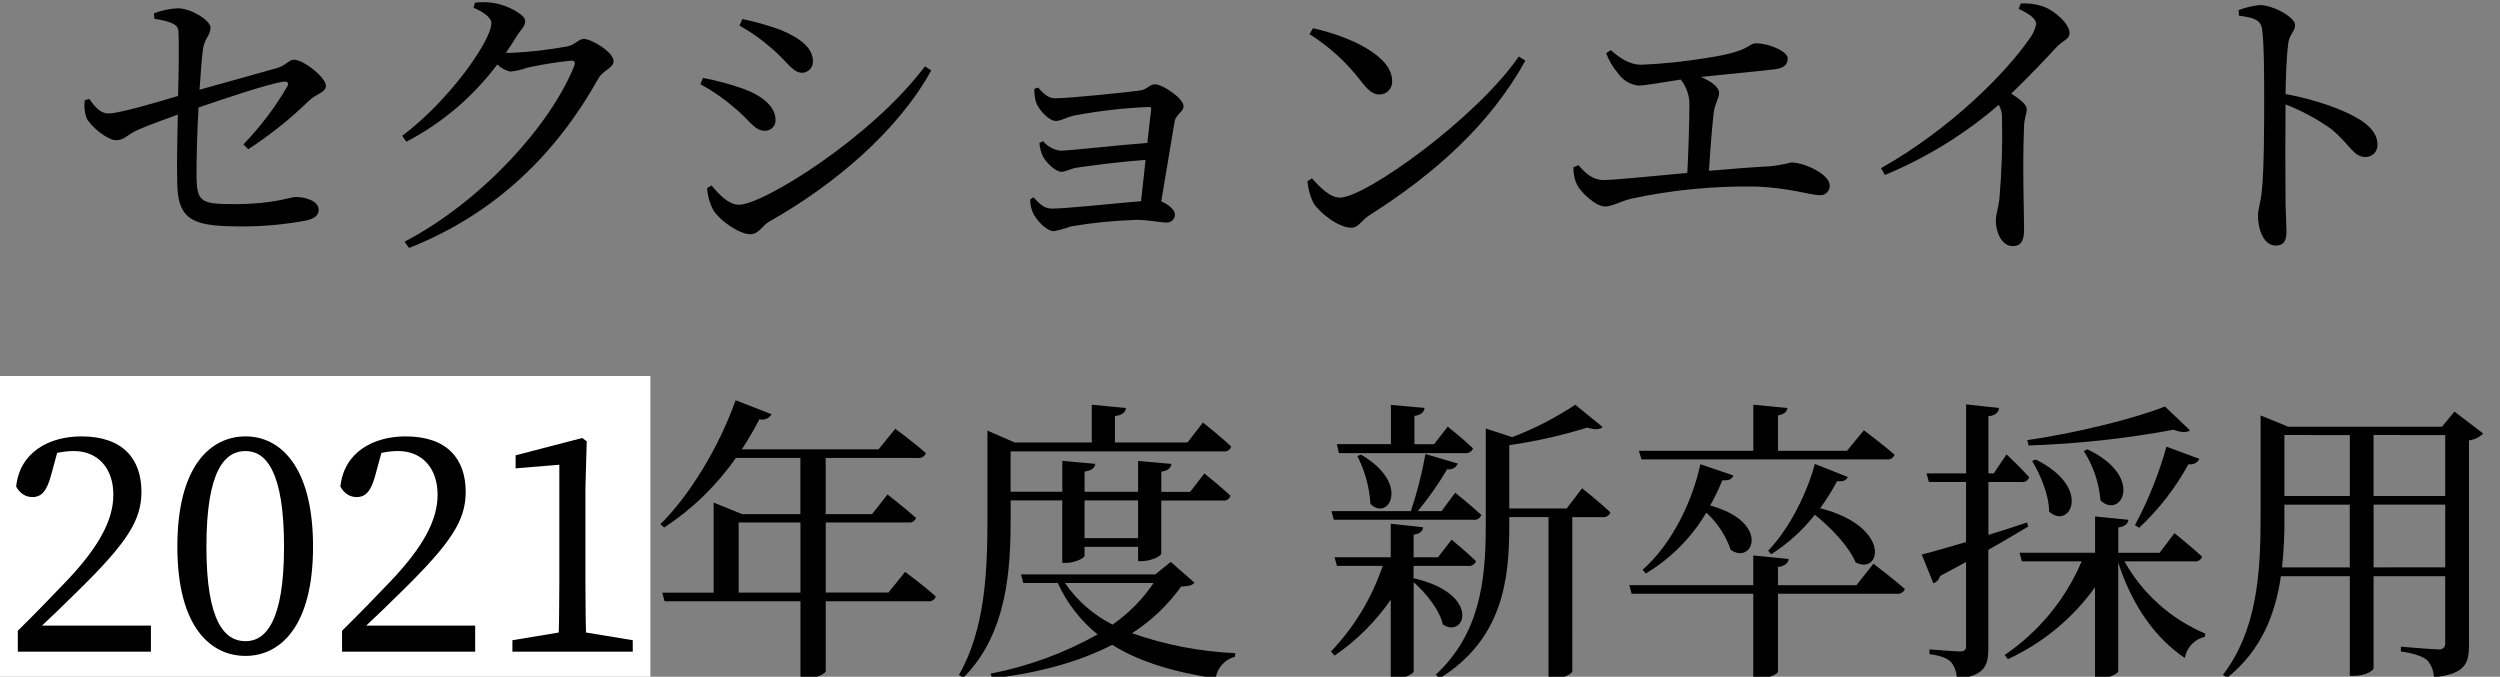 <?xml version="1.0" encoding="utf-8"?>
<!-- Generator: Adobe Illustrator 24.1.1, SVG Export Plug-In . SVG Version: 6.00 Build 0)  -->
<svg version="1.1" id="レイヤー_1" xmlns="http://www.w3.org/2000/svg" xmlns:xlink="http://www.w3.org/1999/xlink" x="0px"
	 y="0px" viewBox="0 0 435.16 117.8" style="enable-background:new 0 0 435.16 117.8;" xml:space="preserve">
<rect x="0" y="0" width="435.16" height="117.8" fill="#808080" stroke="none"/>
<style type="text/css">
	.st0{fill-rule:evenodd;clip-rule:evenodd;}
	.st1{fill-rule:evenodd;clip-rule:evenodd;fill:#FFFFFF;}
</style>
<path id="セクションエイト_2020年度_新卒採用" class="st0" d="M43.22,25.97c3.81-2.47,7.36-5.31,10.61-8.49
	c1.14-1.09,2.9-1.4,2.9-2.54c0-1.45-3.88-4.55-5.59-4.55c-0.83,0-1.35,0.98-2.9,1.45c-2.9,0.83-9.11,2.54-13.51,3.78
	c0.21-3.11,0.41-5.8,0.62-7.19c0.26-1.71,1.29-2.33,1.29-3.62S33.18,1.44,31,1.44c-1.44,0.06-2.85,0.36-4.19,0.88l0.05,0.93
	c2.54,0.47,4.09,0.83,4.19,2.12c0.15,2.02,0.05,7.14-0.05,11.33c-3.62,1.09-10.25,3.05-12.11,3.05c-1.4,0-2.33-1.09-3.36-2.54
	l-0.78,0.26c-0.14,1.03-0.04,2.08,0.31,3.05c0.72,1.55,3.73,3.88,5.07,3.88c1.55,0,1.81-0.83,3.78-1.76
	c1.91-0.83,4.71-1.86,7.04-2.69c-0.05,3.47-0.21,8.38-0.1,11.8c0.05,7.04,3.21,7.66,11.69,7.66c3.52-0.02,7.04-0.35,10.5-0.98
	c1.4-0.26,2.43-0.78,2.43-1.91c0-1.55-2.33-2.23-3.99-2.23c-1.04,0-3.73,1.24-10.71,1.24c-5.85,0-6.47-0.41-6.57-4.76
	c0-3.05,0.1-7.71,0.36-12.06c4.55-1.55,12-4.09,14.8-4.5c0.72-0.1,0.98,0.26,0.62,0.88c-2.12,3.64-4.68,7.01-7.61,10.04L43.22,25.97
	z M82.43,1.34c1.76,0.78,3.1,1.71,3.1,2.69c0,3.05-7.4,13.56-15.52,19.61l0.72,1.03c6.22-3.24,11.63-7.84,15.83-13.45
	c0.63,0.62,1.42,1.05,2.28,1.24c0.99-0.1,1.96-0.33,2.9-0.67c2.54-0.56,5.12-0.98,7.71-1.24c0.52,0,0.72,0.21,0.52,0.88
	c-4.14,10.4-16.25,23.7-29.55,30.64l0.78,1.09c15.21-6,25.77-16.61,33.01-29.6c0.83-1.35,2.59-1.76,2.59-2.9
	c0-1.6-3.83-3.88-5.17-3.88c-0.93,0-1.45,0.98-2.85,1.29c-3.28,0.61-6.6,0.99-9.94,1.14c-0.26,0.01-0.52-0.01-0.78-0.05
	c0.67-0.92,1.29-1.87,1.86-2.85c0.83-1.29,1.5-1.71,1.5-2.69c0-1.04-3.05-2.74-5.49-3.1c-1.08-0.17-2.18-0.19-3.26-0.05L82.43,1.34z
	 M134.21,8.32c2.74,2.28,3.73,4.35,5.43,4.35c1.06-0.03,1.9-0.92,1.86-1.98c0-0.01,0-0.02,0-0.03c0-2.23-2.02-3.93-5.54-5.43
	c-2.19-0.8-4.44-1.44-6.73-1.92l-0.52,1.14C130.68,5.54,132.52,6.84,134.21,8.32L134.21,8.32z M128.62,35.64
	c-1.81,0-3.47-1.81-4.76-3.36l-0.78,0.47c0.09,1.38,0.48,2.72,1.14,3.93c1.24,1.86,4.55,4.09,6.36,4.09c1.5,0,2.07-1.45,3.26-2.17
	c11.44-6.42,22.56-15.94,28.25-26.34l-1.09-0.72C151.8,23.85,132.86,35.64,128.62,35.64L128.62,35.64z M127.79,18.72
	c2.59,2.07,3.47,4.04,5.33,4.04c0.99,0.04,1.83-0.74,1.87-1.73c0-0.06,0-0.12,0-0.18c0-2.33-2.38-4.24-5.69-5.43
	c-2.26-0.79-4.58-1.41-6.93-1.86l-0.46,1.09C124,15.78,125.98,17.15,127.79,18.72L127.79,18.72z M180.04,15.46
	c-0.01,0.75,0.07,1.5,0.26,2.23c0.31,1.14,2.17,3.36,3.47,3.36c0.88,0,1.86-0.62,3.16-0.93c4.3-0.82,8.66-1.32,13.04-1.5
	c0.31,0,0.47,0.1,0.41,0.41c-0.15,1.09-0.36,3.31-0.67,5.85c-4.92,0.36-13.56,1.35-15.16,1.35c-1.17-0.16-2.24-0.75-3-1.66
	l-0.62,0.31c0.05,0.79,0.25,1.56,0.57,2.28c0.52,1.04,2.17,2.74,3.26,2.74c0.78,0,1.45-0.52,2.69-0.72
	c2.79-0.41,7.66-1.04,11.95-1.35c-0.26,2.59-0.57,5.17-0.78,7.19c-4.5,0.36-12.99,1.29-15.52,1.29c-1.45,0-2.28-0.98-3.21-1.97
	l-0.57,0.36c-0.01,0.78,0.15,1.56,0.46,2.28c0.41,1.09,2.28,3.26,3.67,3.26c1-0.2,1.99-0.47,2.95-0.83
	c3.8-0.65,7.64-1.03,11.49-1.14c1.92,0,4.24,0.47,5.17,0.47c0.76,0.04,1.41-0.55,1.45-1.32c0-0.04,0-0.09,0-0.13
	c0-0.73-1.14-1.76-2.38-2.23c0.78-4.5,1.81-11.02,2.33-13.92c0.21-1.24,1.55-1.66,1.55-2.64c0-1.4-3.67-3.83-4.97-3.83
	c-0.93,0-1.29,0.88-2.64,1.09c-2.33,0.31-12.21,1.35-14.8,1.35c-1.19,0-2.07-0.93-2.9-1.86L180.04,15.46z M227.94,5.94
	c3.45,2.17,6.48,4.94,8.95,8.18c1.29,1.66,2.12,2.33,3.21,2.33c1.23,0.01,2.22-0.98,2.23-2.21c0-0.06,0-0.12-0.01-0.17
	c0-4.4-7.5-7.76-13.77-9.16L227.94,5.94z M233.22,34.4c-1.71,0-3.42-1.76-4.86-3.36l-0.78,0.52c0.12,1.31,0.47,2.59,1.04,3.78
	c1.09,1.71,4.35,4.3,6.62,4.3c1.24,0,1.86-1.4,3.05-2.12c11.49-7.3,21.06-15.83,27.22-26.96l-1.14-0.73
	C256.97,20.59,237.67,34.4,233.22,34.4L233.22,34.4z M279.57,9.25c0.49,1.31,1.21,2.51,2.12,3.57c0.8,1.14,2.04,1.89,3.42,2.07
	c1.4,0,3.98-0.52,7.45-1.04c1.07,1.35,1.61,3.04,1.5,4.76c0,2.43-0.16,7.76-0.36,11.49c-6.67,0.62-12.83,1.24-14.59,1.24
	c-1.86,0-3.16-1.19-4.35-2.59l-0.88,0.36c-0.04,1.05,0.17,2.1,0.62,3.05c0.62,1.24,3.21,3.78,4.86,3.78c1.29,0,2.48-0.83,4.55-1.35
	c7.07-1.52,14.29-2.23,21.53-2.12c5.8,0.16,9.73,1.5,11.23,1.5c0.88,0.11,1.69-0.51,1.8-1.39c0.01-0.11,0.02-0.21,0.01-0.32
	c0-1.91-4.4-3.98-6.67-3.98c-1.24,0.31-2.5,0.54-3.78,0.67c-3.05,0.15-6.78,0.46-10.56,0.78c0.21-3.62,0.57-7.97,0.83-10.19
	c0.21-1.5,0.93-2.43,0.93-3.36c0-1.04-1.4-2.02-3.16-2.79c5.02-0.52,11.02-1.09,12.99-1.35c1.55-0.21,2.12-0.88,2.12-1.86
	c0-1.29-3.36-2.64-5.54-2.64c-1.35,0-0.83,1.4-8.54,2.54c-3.78,0.63-7.6,1.03-11.44,1.19c-1.97,0-3.62-1.09-5.28-2.54L279.57,9.25z
	 M351.38,1.54c2.07,0.98,3.05,1.81,3.05,2.64c-0.21,1.03-0.67,1.99-1.34,2.79c-3.73,5.38-13.2,15.27-25.67,22.3l0.67,1.19
	c7.22-2.99,13.91-7.11,19.82-12.21c0.41,0.69,0.6,1.48,0.57,2.28c0.1,4.71-0.05,9.43-0.46,14.13c-0.21,1.66-0.62,2.74-0.62,3.73
	c0,1.97,0.98,4.45,2.95,4.45c1.35,0,1.97-0.83,1.97-2.85c0-2.95-0.31-10.71,0-18.11c0.05-1.35,0.47-2.12,0.47-2.85
	c0-0.83-1.19-1.76-2.69-2.74c3.26-3.16,5.85-5.9,7.71-7.92c1.45-1.55,2.43-1.5,2.43-2.64c0-1.5-2.53-3.93-4.76-4.66
	c-1.2-0.38-2.47-0.54-3.73-0.47L351.38,1.54z M389.71,2.73c2.53,0.31,3.83,0.72,4.04,2.38c0.36,2.54,0.36,8.38,0.36,12.58
	c0,3.73,0,11.75-0.41,15.58c-0.21,2.07-0.67,3.11-0.67,4.3c0,2.38,1.03,5.17,3.05,5.17c1.4,0,1.91-0.72,1.91-2.48
	c0-0.83-0.1-2.43-0.16-4.81c-0.05-5.23-0.05-13.25,0-17.28c2.82,1.1,5.5,2.54,7.97,4.3c3.31,2.74,3.83,4.86,5.95,4.86
	c1.13,0.01,2.06-0.89,2.08-2.02c0-0.07,0-0.13-0.01-0.2c0-1.86-1.4-3.26-3.16-4.35c-2.85-1.76-7.81-3.47-12.83-4.4
	c0.05-2.95,0.16-6.47,0.47-8.8c0.21-1.71,1.19-2.02,1.19-3.21c0-1.35-3.83-3.47-6.16-3.47c-1.26,0.13-2.49,0.43-3.67,0.88
	L389.71,2.73z M6.07,109.57c2.59-2.43,5.02-4.76,6.62-6.31c8.69-8.23,11.33-12.11,11.33-16.97c0-5.69-3.26-9.68-10.56-9.68
	c-5.64,0-10.61,2.79-11.38,8.59c0.51,1.05,1.58,1.72,2.74,1.71c1.45,0,2.43-0.98,3.1-3.57l1.14-4.14c1-0.23,2.03-0.35,3.05-0.36
	c4.24,0,6.93,3.05,6.93,7.71c0,4.55-2.38,8.95-8.12,14.95c-2.48,2.59-5.49,5.85-8.59,8.95v3.52h23.29v-4.4L6.07,109.57L6.07,109.57z
	 M35.35,95.7c0-13.35,3.26-16.87,6.88-16.87c3.47,0,6.73,3.57,6.73,16.87s-3.26,16.82-6.73,16.82C38.61,112.52,35.35,109,35.35,95.7
	L35.35,95.7z M42.23,76.6c-6.11,0-11.9,5.17-11.9,19.1c0,13.97,5.8,18.99,11.9,18.99c5.95,0,11.8-5.02,11.8-18.99
	C54.03,81.77,48.18,76.6,42.23,76.6L42.23,76.6z M62.87,109.56c2.59-2.43,5.02-4.76,6.62-6.31c8.69-8.23,11.33-12.11,11.33-16.97
	c0-5.69-3.26-9.68-10.56-9.68c-5.64,0-10.61,2.79-11.38,8.59c0.51,1.06,1.58,1.72,2.74,1.71c1.45,0,2.43-0.98,3.1-3.57l1.14-4.14
	c1-0.23,2.03-0.35,3.05-0.36c4.24,0,6.93,3.05,6.93,7.71c0,4.55-2.38,8.95-8.12,14.96c-2.48,2.59-5.49,5.85-8.59,8.95v3.52h23.28
	v-4.4L62.87,109.56L62.87,109.56z M92.15,95.69c0-13.35,3.26-16.87,6.88-16.87c3.47,0,6.73,3.57,6.73,16.87s-3.26,16.82-6.73,16.82
	C95.41,112.52,92.15,109,92.15,95.69L92.15,95.69z M99.03,76.59c-6.11,0-11.9,5.17-11.9,19.1c0,13.97,5.79,18.99,11.9,18.99
	c5.95,0,11.8-5.02,11.8-18.99c0-13.92-5.85-19.09-11.8-19.09L99.03,76.59z M128.57,103.14v-12.2h10.76v12.21h-10.76L128.57,103.14z
	 M154.65,103.14h-10.92v-12.2h14.33c0.59,0.11,1.18-0.21,1.4-0.78c-1.92-1.71-4.97-4.09-4.97-4.09l-2.69,3.42h-8.08v-9.78h15.99
	c0.62,0.11,1.23-0.24,1.45-0.83c-2.12-1.92-5.33-4.24-5.33-4.24l-2.9,3.57h-23.8c1.11-1.69,2.13-3.43,3.05-5.23
	c0.83,0.23,1.7-0.13,2.12-0.88l-6.26-2.43c-3.05,8.59-8.23,16.77-13.09,21.58l0.67,0.57c4.89-3.21,9.12-7.32,12.47-12.11h11.23v9.78
	h-10.14l-4.96-2.01v15.68h-8.95l0.41,1.5h23.65v13.46h0.78c2.23,0,3.62-0.98,3.62-1.29v-12.17h17.8c0.59,0.1,1.17-0.25,1.35-0.83
	c-1.97-1.81-5.33-4.29-5.33-4.29L154.65,103.14z M198.1,87.1v6.57h-9.32V87.1H198.1z M175.9,87.1h9v10.88h0.67
	c1.5,0,3.21-0.83,3.21-1.24v-1.55h9.32v2.48h0.67c1.55,0,3.36-0.88,3.36-1.29v-9.26h10.71c0.6,0.11,1.18-0.25,1.35-0.83
	c-1.71-1.6-4.55-3.88-4.55-3.88l-2.48,3.21h-5.02v-3.52c1.29-0.21,1.66-0.67,1.76-1.35l-5.8-0.52v5.38h-9.31v-3.52
	c1.29-0.21,1.76-0.67,1.86-1.35l-5.74-0.52v5.38h-9v-7.03h37.05c0.59,0.1,1.17-0.25,1.35-0.83c-1.81-1.76-4.92-4.19-4.92-4.19
	l-2.69,3.47h-12.63v-4.6c1.35-0.16,1.81-0.67,1.92-1.4l-5.95-0.57v6.57h-13.4l-4.76-2.07v15.16c0,9.26-0.36,19.35-4.97,27.38
	l0.78,0.47c7.76-7.76,8.23-19.25,8.23-27.84v-3L175.9,87.1z M200.79,101.48c-1.9,2.84-4.33,5.3-7.14,7.24
	c-3.33-1.68-6.17-4.17-8.28-7.24H200.79z M203.79,97.81l-2.69,2.17h-23.39l0.41,1.5h6c1.58,3.48,3.96,6.55,6.93,8.95
	c-5.8,3.26-12.09,5.56-18.63,6.83l0.31,0.83c8.18-0.98,15.16-2.9,20.86-5.85c4.81,3,10.82,4.76,18.01,5.85
	c0.26-1.82,1.58-3.31,3.36-3.78l0.05-0.62c-6.12-0.27-12.17-1.44-17.96-3.47c3.34-2.14,6.23-4.9,8.54-8.12
	c1.35-0.05,1.92-0.21,2.33-0.67L203.79,97.81z M233.06,78.87H255c0.61,0.1,1.2-0.25,1.4-0.83c-1.66-1.6-4.4-3.78-4.4-3.78
	l-2.38,3.06h-3.42v-4.92c1.24-0.21,1.66-0.67,1.76-1.4l-5.85-0.52v6.83h-9.42L233.06,78.87z M236.27,79.39
	c1.32,2.59,2.1,5.43,2.28,8.33c3.1,3.1,7.09-3.52-1.66-8.59L236.27,79.39z M256.45,90.47c0.61,0.1,1.2-0.25,1.4-0.83
	c-1.71-1.6-4.55-3.88-4.55-3.88l-2.38,3.21h-4.14c1.9-2.29,3.61-4.73,5.12-7.3c0.77,0.15,1.55-0.26,1.86-0.98l-5.64-1.66
	c-0.6,3.37-1.45,6.69-2.54,9.94h-13.82l0.41,1.5L256.45,90.47L256.45,90.47z M246.05,100.77V98.5h9.47c0.61,0.1,1.2-0.25,1.4-0.83
	c-1.66-1.6-4.24-3.73-4.24-3.73L250.3,97h-4.24v-3.93c1.14-0.15,1.6-0.67,1.66-1.29l-5.64-0.62V97h-9.78l0.41,1.5h7.97
	c-1.88,5.56-4.95,10.65-9,14.9l0.62,0.72c3.83-2.62,7.14-5.92,9.78-9.73v13.77h0.78c1.45,0,3.21-0.88,3.21-1.29v-15.53
	c2.12,1.86,4.55,4.86,5.07,7.35c3.83,2.59,6.83-5.23-4.97-8.02L246.05,100.77z M272.7,88.51h-9.99V77.48
	c4.6-0.65,9.13-1.67,13.56-3.05c1.35,0.41,2.23,0.36,2.69-0.1l-4.76-3.88c-3.44,2.28-7.12,4.17-10.97,5.64l-4.61-1.5v17.02
	c0,9.73-1.14,18.78-8.69,25.82l0.62,0.67c10.97-6.78,12.16-17.13,12.16-26.44v-1.66h6.83v28.15h0.67c2.12,0,3.47-0.98,3.47-1.29
	V90.01h5.23c0.61,0.1,1.2-0.25,1.4-0.83c-1.86-1.76-4.92-4.19-4.92-4.19L272.7,88.51z M285.73,79.97h42.64
	c0.61,0.1,1.2-0.25,1.4-0.83c-2.07-1.81-5.33-4.24-5.33-4.24l-2.95,3.57h-12.01v-6.16c1.14-0.21,1.55-0.67,1.66-1.29l-5.95-0.57
	v8.02h-19.92L285.73,79.97z M315.9,80.75c-1.24,4.71-4.24,11.07-8.13,15.11l0.52,0.62c2.91-1.85,5.48-4.17,7.61-6.88
	c2.85,2.28,5.9,5.48,7.09,8.28c4.35,2.33,6.42-6.16-6.16-9.42c1.09-1.5,2.07-3.07,2.95-4.71c1.14,0.1,1.6-0.15,1.86-0.72
	L315.9,80.75z M295.97,80.8c-1.29,6.11-4.76,13.71-10.04,18.37l0.52,0.67c4.35-2.6,7.98-6.25,10.56-10.61
	c1.93,1.77,3.39,3.99,4.24,6.47c3.88,2.74,7.04-4.81-3.57-7.71c0.8-1.42,1.51-2.89,2.12-4.4c1.19,0.1,1.66-0.21,1.92-0.83
	L295.97,80.8z M323.14,101.86h-13.66V98.7c1.29-0.21,1.76-0.67,1.86-1.4l-6.16-0.62v5.17h-21.58l0.41,1.5h21.17v14.8h0.83
	c1.66,0,3.47-0.83,3.47-1.24v-13.56h20.7c0.6,0.09,1.18-0.26,1.4-0.83c-2.07-1.81-5.48-4.4-5.48-4.4L323.14,101.86z M376.84,70.76
	c-5.33,2.12-15.63,4.66-23.96,5.85l0.21,0.93c8.47-0.27,16.92-1.19,25.25-2.74c1.35,0.52,2.38,0.52,2.85,0.1L376.84,70.76z
	 M372.34,91.87c3.44-3.2,6.34-6.94,8.59-11.07c0.78,0.16,1.56-0.22,1.91-0.93l-5.74-2.12c-1.32,4.74-3.16,9.32-5.48,13.66
	L372.34,91.87z M362.72,78.52c1.65,2.58,2.65,5.53,2.9,8.59c3.57,3.36,7.76-4.14-2.28-8.9L362.72,78.52z M353.72,80.23
	c1.4,2.33,2.95,5.9,2.95,8.8c3.52,3.31,7.71-4.09-2.33-9.05L353.72,80.23z M352.84,90.94c-2.28,0.78-4.55,1.5-6.73,2.17V83.9h5.74
	c0.59,0.1,1.17-0.25,1.35-0.83c-1.45-1.66-3.93-3.98-3.93-3.98l-2.23,3.31h-0.93v-9.94c1.24-0.15,1.76-0.67,1.86-1.45l-5.74-0.62
	V82.4h-6.89l0.41,1.5h6.47v10.45c-3.36,0.98-6.16,1.81-7.71,2.17l2.02,5.02c0.58-0.22,1.02-0.7,1.19-1.29
	c1.6-0.83,3.1-1.66,4.5-2.43v14.59c0,0.72-0.26,0.98-1.09,0.98c-0.93,0-5.28-0.36-5.28-0.36v0.83c1.97,0.26,3.11,0.72,3.78,1.4
	c0.64,0.83,0.99,1.85,0.98,2.9c4.92-0.52,5.49-2.33,5.49-5.43V95.7c2.79-1.55,5.07-2.95,6.93-4.04L352.84,90.94z M381.97,97.72
	c0.59,0.08,1.15-0.26,1.34-0.83c-1.81-1.66-4.81-4.09-4.81-4.09l-2.59,3.42h-7.19v-4.4c1.24-0.21,1.66-0.67,1.76-1.35l-5.8-0.57
	v6.31h-13.15l0.41,1.5h10.4c-2.8,6.61-7.46,12.27-13.4,16.3l0.57,0.72c6.05-2.79,11.28-7.1,15.16-12.52v15.89h0.78
	c1.5,0,3.26-0.83,3.26-1.29V97.92c2.38,7.4,6.42,13.14,11.59,16.61c0.3-1.81,1.67-3.27,3.47-3.67l0.1-0.57
	c-5.96-2.51-10.92-6.93-14.08-12.58h12.16L381.97,97.72z M413.16,98.76V87.83h12.47v10.92L413.16,98.76L413.16,98.76z M397.22,98.76
	c0.31-2.89,0.45-5.79,0.41-8.69v-2.23h11.38v10.92H397.22L397.22,98.76z M409.02,75.73v10.61h-11.39V75.72L409.02,75.73
	L409.02,75.73z M425.63,75.73v10.61h-12.48V75.72L425.63,75.73L425.63,75.73z M427.23,71.64l-2.17,2.64H398.3l-4.81-1.97v17.8
	c0,9.88-0.67,19.66-6.57,27.37l0.78,0.47c6-4.81,8.38-11.18,9.32-17.65h12v17.34h0.72c2.12,0,3.41-0.98,3.41-1.29V100.3h12.47v11.54
	c0.11,0.56-0.26,1.09-0.81,1.2c-0.14,0.03-0.29,0.02-0.43-0.01c-1.03,0-6.47-0.47-6.47-0.47v0.83c2.43,0.36,3.78,0.88,4.55,1.5
	c0.75,0.82,1.17,1.89,1.19,3c5.48-0.57,6.11-2.43,6.11-5.59V76.66c0.93-0.12,1.8-0.54,2.48-1.19L427.23,71.64z"/>
<rect x="-12.79" y="65.45" class="st1" width="126" height="64"/>
<g>
	<g>
		<path d="M3.1,109.79c3.01-2.95,5.96-6.02,8.4-8.57c5.68-5.96,8.23-10.67,8.23-15.1c0-4.66-2.73-7.61-6.87-7.61
			c-1.36,0-3.69,0.28-5.79,1.25l3.18-2.04l-1.36,5c-0.74,2.73-1.65,3.8-3.24,3.8c-1.25,0-2.21-0.68-2.84-1.82
			c0.62-5.96,5.68-8.74,11.36-8.74c7.27,0,10.45,3.97,10.45,9.65c0,4.94-2.44,8.8-11.13,17.32c-1.82,1.82-4.54,4.43-7.38,7.1
			l-0.68-1.14h20.84v4.54H3.1V109.79z"/>
		<path d="M54.49,95.15c0,14.08-5.85,19.02-11.75,19.02c-6.02,0-11.87-4.94-11.87-19.02c0-14.14,5.85-19.19,11.87-19.19
			C48.64,75.95,54.49,81.01,54.49,95.15z M42.74,111.61c3.46,0,6.7-3.35,6.7-16.46c0-13.29-3.24-16.64-6.7-16.64
			c-3.58,0-6.81,3.29-6.81,16.64C35.92,108.32,39.16,111.61,42.74,111.61z"/>
		<path d="M59.54,109.79c3.01-2.95,5.96-6.02,8.4-8.57c5.68-5.96,8.23-10.67,8.23-15.1c0-4.66-2.73-7.61-6.87-7.61
			c-1.36,0-3.69,0.28-5.79,1.25l3.18-2.04l-1.36,5c-0.74,2.73-1.65,3.8-3.24,3.8c-1.25,0-2.21-0.68-2.84-1.82
			c0.62-5.96,5.68-8.74,11.36-8.74c7.27,0,10.45,3.97,10.45,9.65c0,4.94-2.44,8.8-11.13,17.32c-1.82,1.82-4.54,4.43-7.38,7.1
			l-0.68-1.14h20.84v4.54H59.54V109.79z"/>
		<path d="M110.14,111.44v1.99H89.19v-1.99l8.18-1.36h4.54L110.14,111.44z M101.34,76.24l0.79,0.57l-0.23,8.12v16.52
			c0,3.97,0.06,8.01,0.17,11.98h-4.88c0.11-3.97,0.17-8.01,0.17-11.98V80.89l-7.61,0.63v-2.27L101.34,76.24z"/>
	</g>
</g>
</svg>

